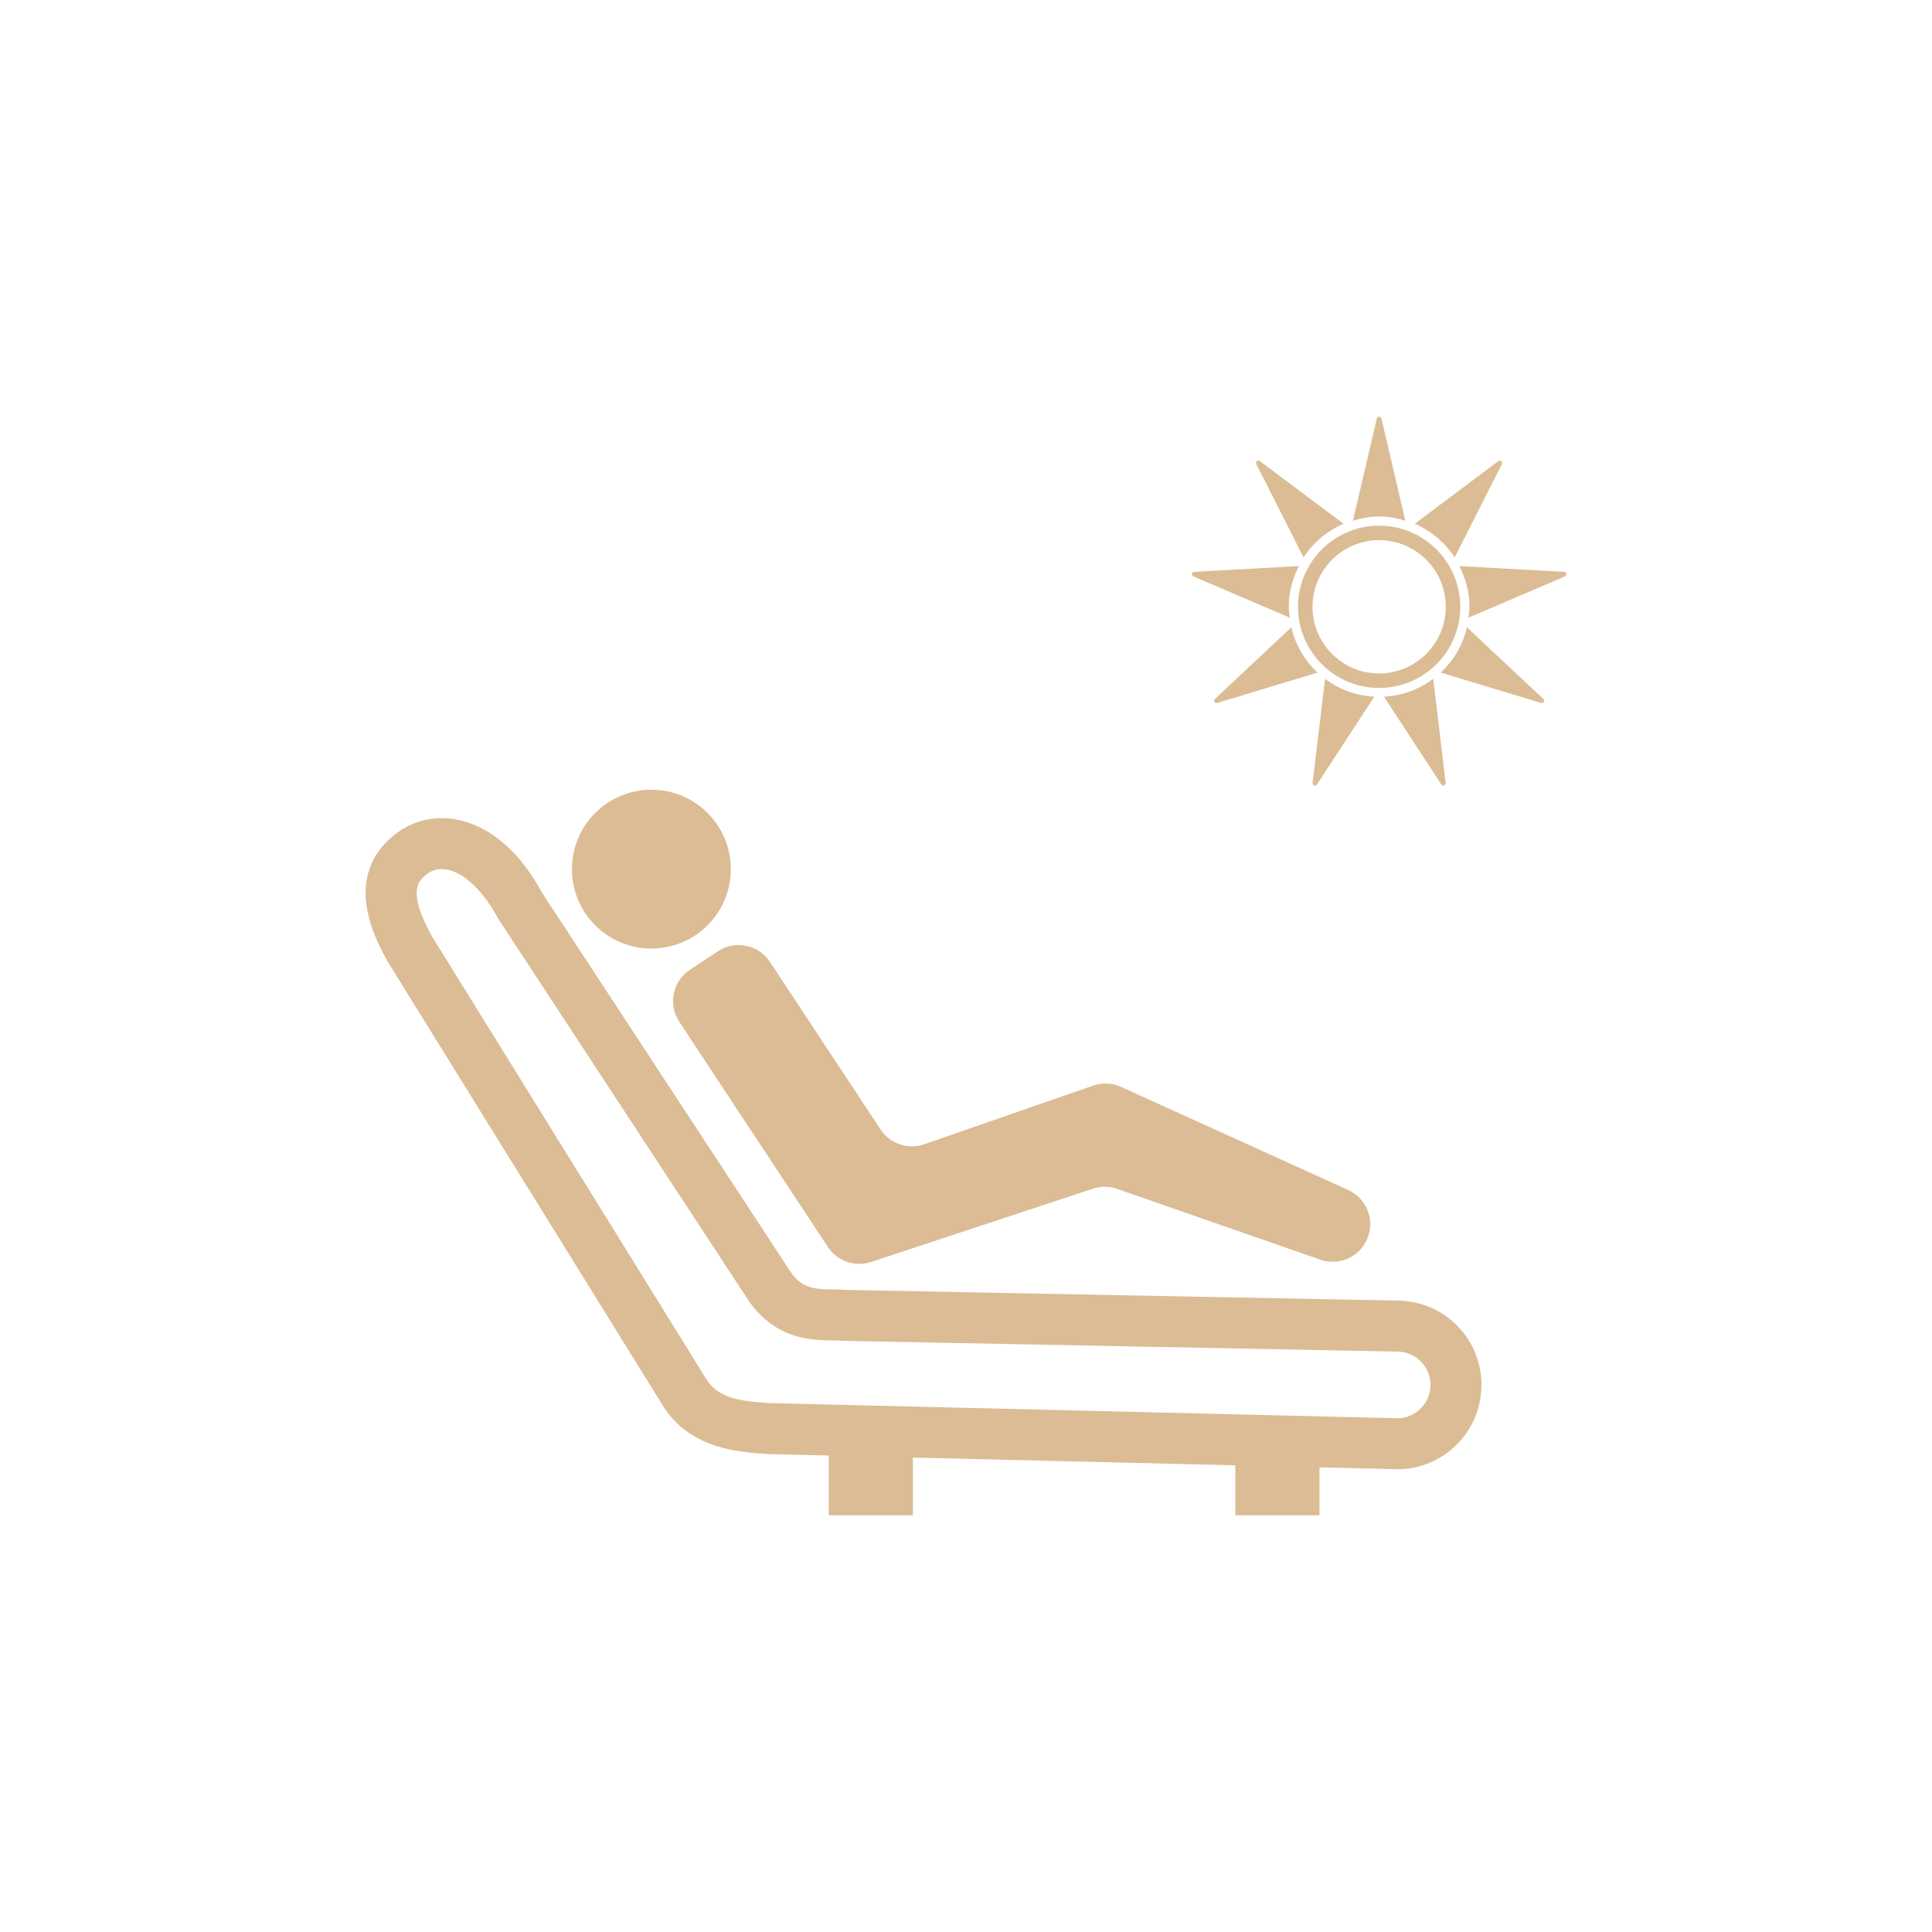 <?xml version="1.0" encoding="utf-8"?>
<!-- Generator: Adobe Illustrator 26.3.1, SVG Export Plug-In . SVG Version: 6.00 Build 0)  -->
<svg version="1.1" id="Calque_1" xmlns="http://www.w3.org/2000/svg" xmlns:xlink="http://www.w3.org/1999/xlink" x="0px" y="0px"
	 viewBox="0 0 100 100" enable-background="new 0 0 100 100" xml:space="preserve">
<g>
	<g>
		<path fill="#DBBC94" d="M75.597,68.803c-0.769-0.877-1.833-1.402-3.057-1.48l-28.708-0.557c-0.207-0.013-0.424-0.017-0.647-0.021
			c-1.059-0.014-1.64-0.062-2.215-0.841L28.053,46.204c-1.138-2.121-2.709-3.466-4.428-3.786c-1.22-0.228-2.405,0.093-3.343,0.901
			c-2.574,2.213-0.808,5.392-0.195,6.489l14.325,23.113c1.444,2.09,3.828,2.244,5.372,2.343l3.113,0.075v3.092h4.354v-2.988
			l16.69,0.401v2.587h4.354v-2.482l3.736,0.09c0.098,0.006,0.195,0.009,0.291,0.009c1.059,0,2.069-0.379,2.873-1.083
			c0.876-0.769,1.4-1.833,1.476-2.997C76.747,70.804,76.366,69.68,75.597,68.803z M73.455,72.98
			c-0.347,0.304-0.803,0.469-1.305,0.423l-32.316-0.778c-1.484-0.097-2.586-0.24-3.217-1.148L22.361,48.471
			c-1.302-2.342-0.688-2.869-0.358-3.152v-0.001c0.259-0.223,0.541-0.332,0.858-0.332c0.09,0,0.184,0.009,0.28,0.027
			c0.89,0.165,1.856,1.077,2.646,2.538l13.017,19.856c1.418,1.936,3.18,1.961,4.344,1.978c0.176,0.003,0.349,0.005,0.573,0.018
			l28.707,0.557c0.461,0.03,0.881,0.237,1.187,0.585c0.304,0.347,0.455,0.791,0.424,1.251C74.008,72.256,73.801,72.676,73.455,72.98
			z"/>
		<ellipse fill="#DBBC94" cx="33.715" cy="44.986" rx="4.112" ry="4.11"/>
		<path fill="#DBBC94" d="M69.781,61.592l-11.758-5.335c-0.454-0.206-0.97-0.23-1.442-0.066l-8.743,3.036
			c-0.84,0.292-1.771-0.024-2.261-0.766l-5.722-8.671c-0.591-0.896-1.797-1.144-2.694-0.553l-1.448,0.955
			c-0.897,0.591-1.145,1.798-0.553,2.695l7.692,11.658c0.484,0.733,1.399,1.051,2.234,0.776l11.484-3.795
			c0.407-0.134,0.846-0.131,1.25,0.01L68.337,65.2c0.953,0.332,2.002-0.12,2.415-1.041l0,0
			C71.19,63.181,70.756,62.034,69.781,61.592z"/>
	</g>
	<g>
		<path fill="#DBBC94" d="M71.384,26.731c0.472,0,0.919,0.091,1.349,0.221h0.007l-1.237-5.288c-0.03-0.126-0.209-0.126-0.239,0
			l-1.237,5.288h0.007C70.465,26.822,70.912,26.731,71.384,26.731z"/>
		<path fill="#DBBC94" d="M71.383,35.608c-2.315,0-4.199-1.884-4.199-4.199c0-2.316,1.884-4.2,4.199-4.2c2.316,0,4.2,1.884,4.2,4.2
			C75.584,33.724,73.7,35.608,71.383,35.608z M71.383,27.959c-1.902,0-3.449,1.548-3.449,3.45c0,1.902,1.547,3.449,3.449,3.449
			s3.45-1.547,3.45-3.449C74.834,29.506,73.286,27.959,71.383,27.959z"/>
		<path fill="#DBBC94" d="M69.541,27.11l-4.33-3.243c-0.104-0.078-0.241,0.038-0.183,0.153l2.445,4.832
			C67.975,28.086,68.691,27.475,69.541,27.11z"/>
		<path fill="#DBBC94" d="M66.838,32.47l-3.953,3.707c-0.095,0.089-0.005,0.244,0.119,0.207l5.19-1.571
			C67.531,34.192,67.051,33.385,66.838,32.47z"/>
		<path fill="#DBBC94" d="M66.706,31.408c0-0.763,0.2-1.473,0.524-2.109l-5.422,0.3c-0.129,0.007-0.161,0.184-0.041,0.235
			l4.993,2.136l0.002-0.012C66.74,31.776,66.706,31.597,66.706,31.408z"/>
		<path fill="#DBBC94" d="M73.226,27.11c0.85,0.365,1.566,0.976,2.068,1.741l2.445-4.832c0.059-0.116-0.079-0.231-0.183-0.153
			L73.226,27.11z"/>
		<path fill="#DBBC94" d="M75.537,29.299c0.324,0.636,0.524,1.346,0.524,2.109c0,0.188-0.034,0.367-0.055,0.55l0.002,0.012
			l4.993-2.136c0.119-0.051,0.088-0.228-0.041-0.235L75.537,29.299z"/>
		<path fill="#DBBC94" d="M75.929,32.47c-0.213,0.915-0.693,1.722-1.356,2.343l5.19,1.571c0.124,0.038,0.214-0.118,0.119-0.207
			L75.929,32.47z"/>
		<path fill="#DBBC94" d="M71.634,36.061l2.97,4.545c0.071,0.108,0.24,0.047,0.224-0.082l-0.646-5.389
			C73.464,35.677,72.59,36.009,71.634,36.061z"/>
		<path fill="#DBBC94" d="M68.585,35.136l-0.646,5.389c-0.015,0.129,0.153,0.19,0.224,0.082l2.97-4.545
			C70.178,36.009,69.303,35.677,68.585,35.136z"/>
	</g>
</g>
</svg>
